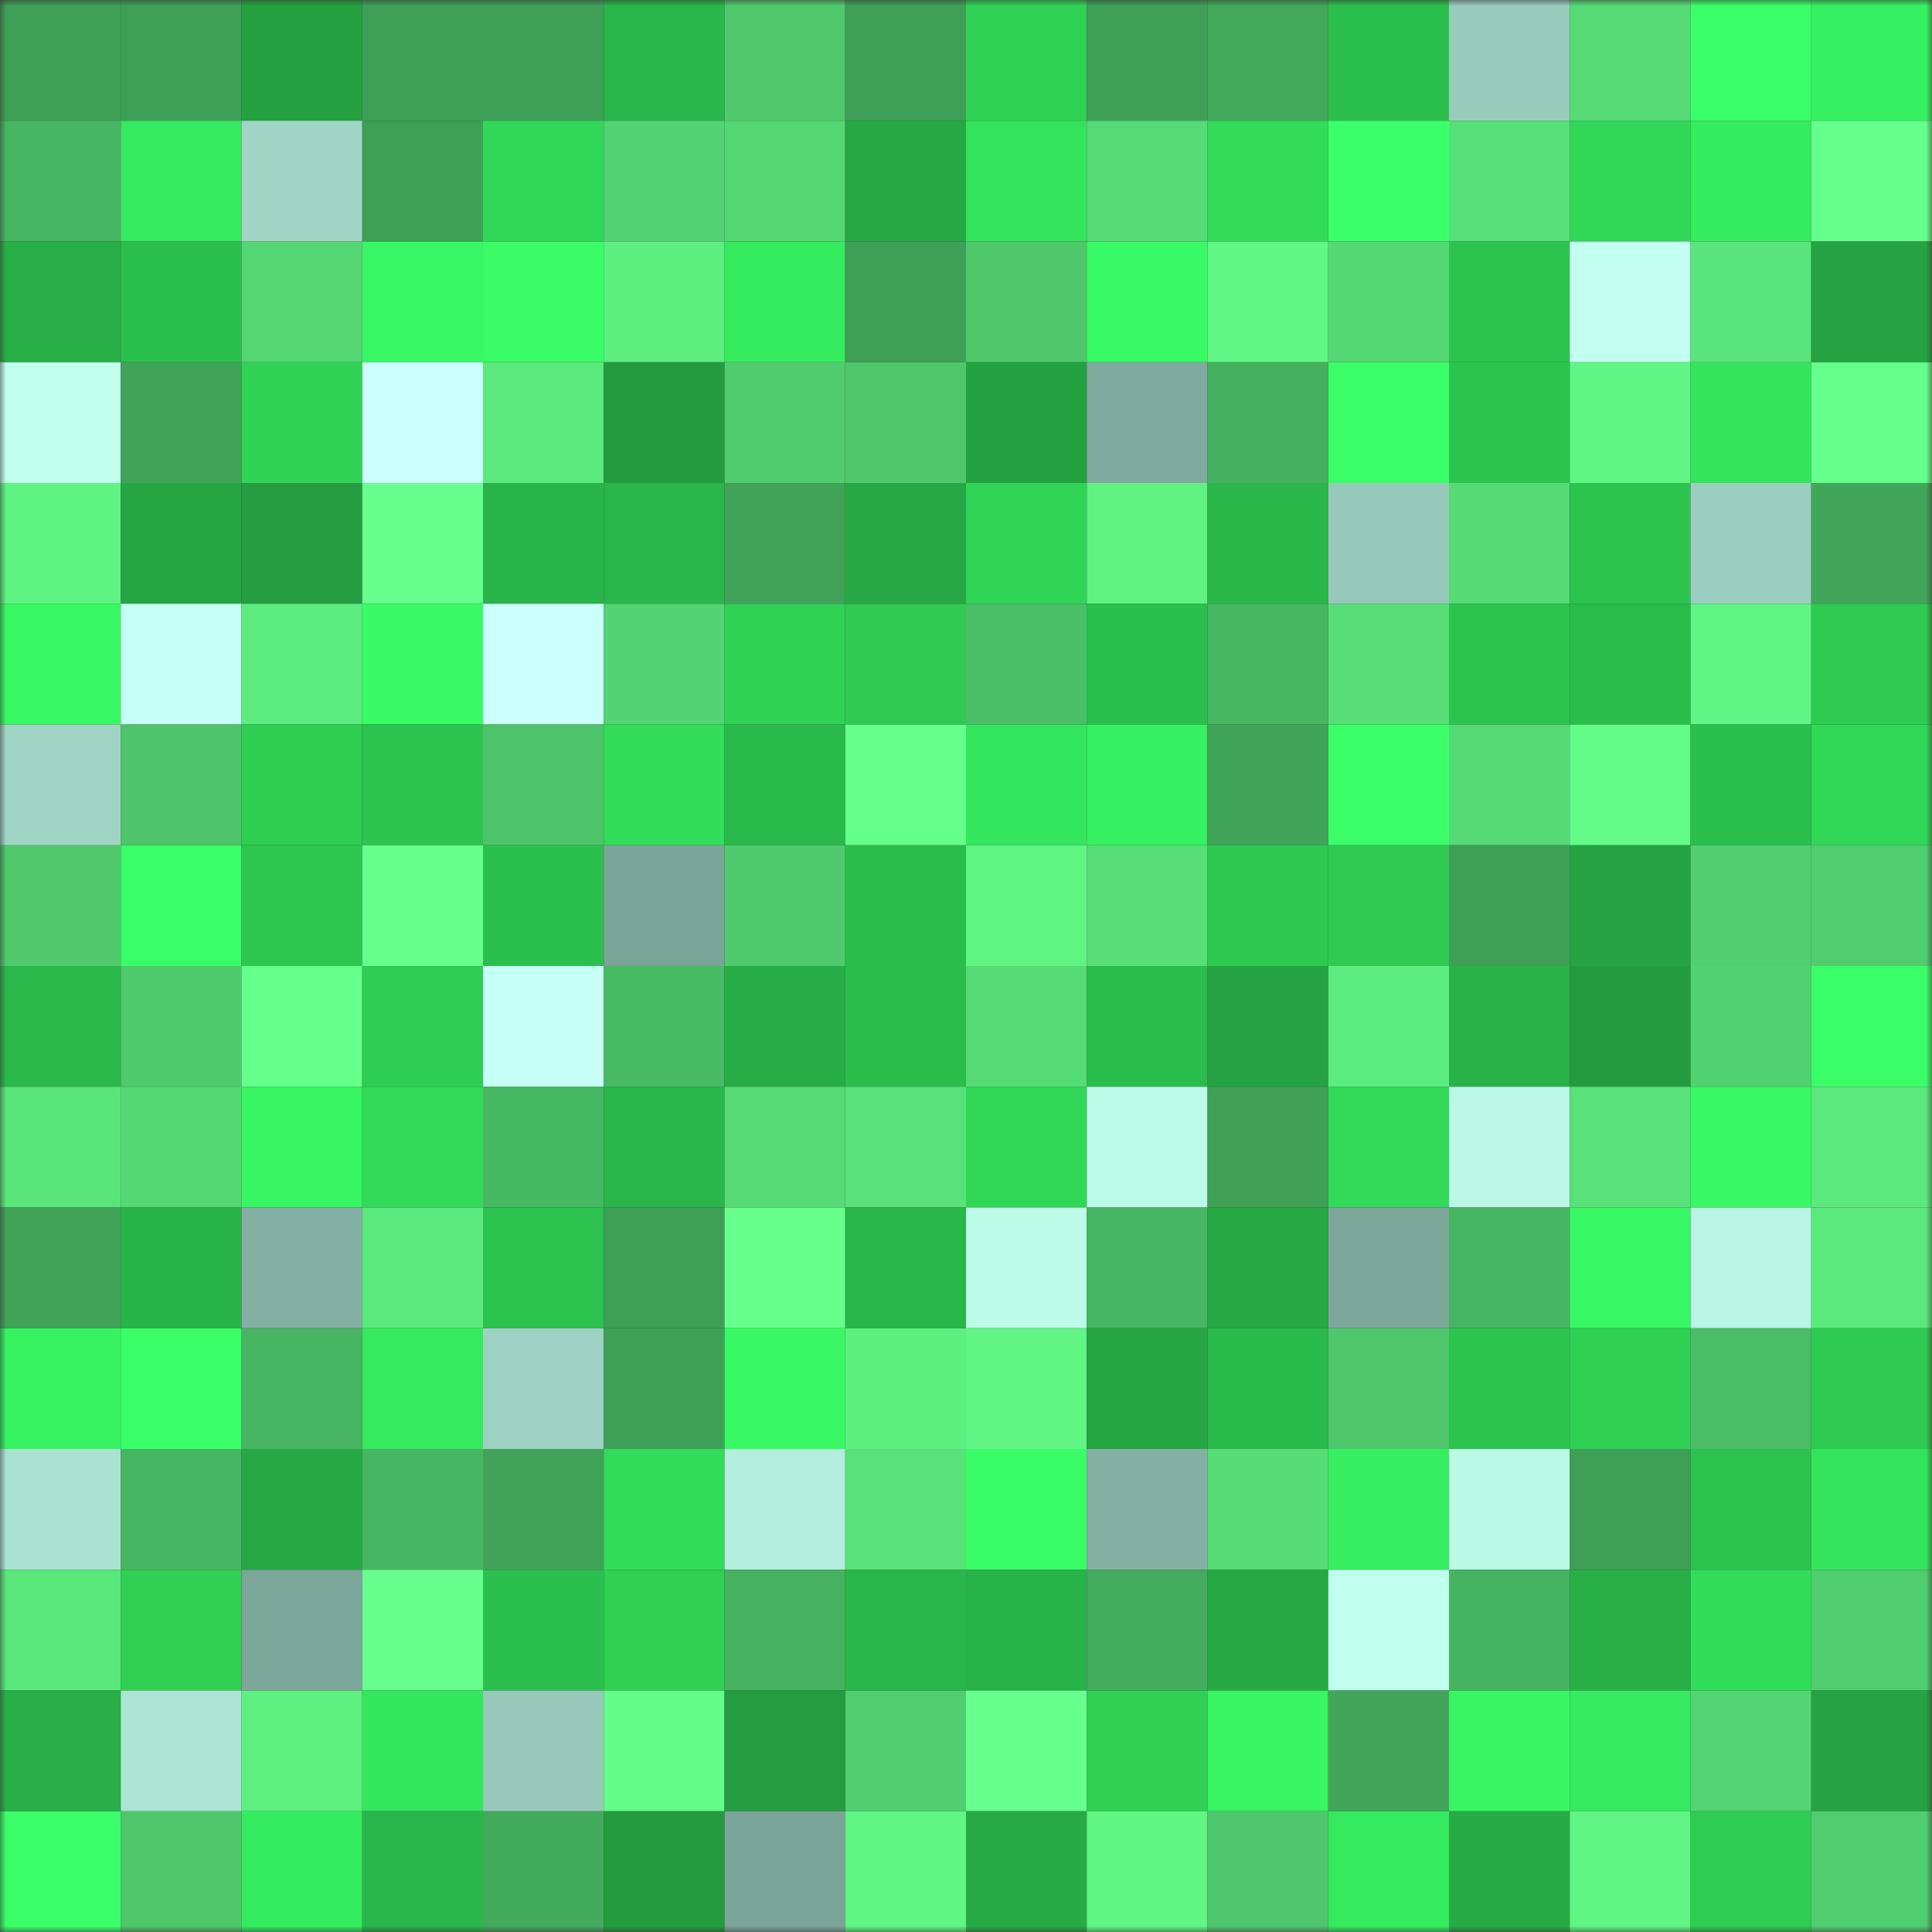 <svg viewBox="0 0 160 160" fill="none" role="img" xmlns="http://www.w3.org/2000/svg" width="240" height="240" name="lens%2Cpingshi.lens"><rect x="0" y="0" width="160" height="160" fill="#333333" stroke="none"/><mask id="2030366680" mask-type="alpha" maskUnits="userSpaceOnUse" x="0" y="0" width="160" height="160"><rect width="160" height="160" fill="#FFFFFF"></rect></mask><g mask="url(#2030366680)"><rect x="0" y="0" width="10" height="10" fill="#3e9f56"></rect><rect x="10" y="0" width="10" height="10" fill="#3e9f56"></rect><rect x="20" y="0" width="10" height="10" fill="#24a141"></rect><rect x="30" y="0" width="10" height="10" fill="#3e9f56"></rect><rect x="40" y="0" width="10" height="10" fill="#3e9f56"></rect><rect x="50" y="0" width="10" height="10" fill="#29b64a"></rect><rect x="60" y="0" width="10" height="10" fill="#4fc96c"></rect><rect x="70" y="0" width="10" height="10" fill="#3e9f56"></rect><rect x="80" y="0" width="10" height="10" fill="#30d255"></rect><rect x="90" y="0" width="10" height="10" fill="#3e9f56"></rect><rect x="100" y="0" width="10" height="10" fill="#42a85a"></rect><rect x="110" y="0" width="10" height="10" fill="#2bc04d"></rect><rect x="120" y="0" width="10" height="10" fill="#99cbbd"></rect><rect x="130" y="0" width="10" height="10" fill="#56db76"></rect><rect x="140" y="0" width="10" height="10" fill="#3aff68"></rect><rect x="150" y="0" width="10" height="10" fill="#36f161"></rect><rect x="0" y="10" width="10" height="10" fill="#47b562"></rect><rect x="10" y="10" width="10" height="10" fill="#35ea5f"></rect><rect x="20" y="10" width="10" height="10" fill="#a0d5c6"></rect><rect x="30" y="10" width="10" height="10" fill="#3e9f56"></rect><rect x="40" y="10" width="10" height="10" fill="#31d857"></rect><rect x="50" y="10" width="10" height="10" fill="#53d472"></rect><rect x="60" y="10" width="10" height="10" fill="#54d673"></rect><rect x="70" y="10" width="10" height="10" fill="#26a944"></rect><rect x="80" y="10" width="10" height="10" fill="#33e35c"></rect><rect x="90" y="10" width="10" height="10" fill="#56db76"></rect><rect x="100" y="10" width="10" height="10" fill="#32dc59"></rect><rect x="110" y="10" width="10" height="10" fill="#3aff68"></rect><rect x="120" y="10" width="10" height="10" fill="#58e078"></rect><rect x="130" y="10" width="10" height="10" fill="#31d757"></rect><rect x="140" y="10" width="10" height="10" fill="#35ec5f"></rect><rect x="150" y="10" width="10" height="10" fill="#65ff8b"></rect><rect x="0" y="20" width="10" height="10" fill="#27ae46"></rect><rect x="10" y="20" width="10" height="10" fill="#2bc04d"></rect><rect x="20" y="20" width="10" height="10" fill="#54d673"></rect><rect x="30" y="20" width="10" height="10" fill="#38f764"></rect><rect x="40" y="20" width="10" height="10" fill="#39fc66"></rect><rect x="50" y="20" width="10" height="10" fill="#5def80"></rect><rect x="60" y="20" width="10" height="10" fill="#35ec5f"></rect><rect x="70" y="20" width="10" height="10" fill="#3e9f56"></rect><rect x="80" y="20" width="10" height="10" fill="#4ec86b"></rect><rect x="90" y="20" width="10" height="10" fill="#39fb65"></rect><rect x="100" y="20" width="10" height="10" fill="#61f885"></rect><rect x="110" y="20" width="10" height="10" fill="#54d874"></rect><rect x="120" y="20" width="10" height="10" fill="#2cc34f"></rect><rect x="130" y="20" width="10" height="10" fill="#c3fff1"></rect><rect x="140" y="20" width="10" height="10" fill="#5ae67c"></rect><rect x="150" y="20" width="10" height="10" fill="#25a342"></rect><rect x="0" y="30" width="10" height="10" fill="#c0ffed"></rect><rect x="10" y="30" width="10" height="10" fill="#40a257"></rect><rect x="20" y="30" width="10" height="10" fill="#30d355"></rect><rect x="30" y="30" width="10" height="10" fill="#cbfffb"></rect><rect x="40" y="30" width="10" height="10" fill="#5be97d"></rect><rect x="50" y="30" width="10" height="10" fill="#239c3f"></rect><rect x="60" y="30" width="10" height="10" fill="#50cc6e"></rect><rect x="70" y="30" width="10" height="10" fill="#4ec76b"></rect><rect x="80" y="30" width="10" height="10" fill="#24a141"></rect><rect x="90" y="30" width="10" height="10" fill="#80aa9f"></rect><rect x="100" y="30" width="10" height="10" fill="#45b05f"></rect><rect x="110" y="30" width="10" height="10" fill="#39fe67"></rect><rect x="120" y="30" width="10" height="10" fill="#2cc34f"></rect><rect x="130" y="30" width="10" height="10" fill="#60f584"></rect><rect x="140" y="30" width="10" height="10" fill="#34e55c"></rect><rect x="150" y="30" width="10" height="10" fill="#65ff8b"></rect><rect x="0" y="40" width="10" height="10" fill="#5ff383"></rect><rect x="10" y="40" width="10" height="10" fill="#25a643"></rect><rect x="20" y="40" width="10" height="10" fill="#249e40"></rect><rect x="30" y="40" width="10" height="10" fill="#67ff8d"></rect><rect x="40" y="40" width="10" height="10" fill="#29b449"></rect><rect x="50" y="40" width="10" height="10" fill="#29b64a"></rect><rect x="60" y="40" width="10" height="10" fill="#40a358"></rect><rect x="70" y="40" width="10" height="10" fill="#26a944"></rect><rect x="80" y="40" width="10" height="10" fill="#30d456"></rect><rect x="90" y="40" width="10" height="10" fill="#5ff282"></rect><rect x="100" y="40" width="10" height="10" fill="#29b74a"></rect><rect x="110" y="40" width="10" height="10" fill="#97c9bb"></rect><rect x="120" y="40" width="10" height="10" fill="#55da75"></rect><rect x="130" y="40" width="10" height="10" fill="#2cc34f"></rect><rect x="140" y="40" width="10" height="10" fill="#9bcec0"></rect><rect x="150" y="40" width="10" height="10" fill="#41a659"></rect><rect x="0" y="50" width="10" height="10" fill="#38f964"></rect><rect x="10" y="50" width="10" height="10" fill="#c6fff5"></rect><rect x="20" y="50" width="10" height="10" fill="#5cec7f"></rect><rect x="30" y="50" width="10" height="10" fill="#39fb65"></rect><rect x="40" y="50" width="10" height="10" fill="#cbfffc"></rect><rect x="50" y="50" width="10" height="10" fill="#53d472"></rect><rect x="60" y="50" width="10" height="10" fill="#2fd255"></rect><rect x="70" y="50" width="10" height="10" fill="#2eca51"></rect><rect x="80" y="50" width="10" height="10" fill="#4bbf66"></rect><rect x="90" y="50" width="10" height="10" fill="#2bc04d"></rect><rect x="100" y="50" width="10" height="10" fill="#48b762"></rect><rect x="110" y="50" width="10" height="10" fill="#57de77"></rect><rect x="120" y="50" width="10" height="10" fill="#2cc34f"></rect><rect x="130" y="50" width="10" height="10" fill="#2bbd4c"></rect><rect x="140" y="50" width="10" height="10" fill="#60f584"></rect><rect x="150" y="50" width="10" height="10" fill="#2eca51"></rect><rect x="0" y="60" width="10" height="10" fill="#a0d5c6"></rect><rect x="10" y="60" width="10" height="10" fill="#4dc469"></rect><rect x="20" y="60" width="10" height="10" fill="#2ece53"></rect><rect x="30" y="60" width="10" height="10" fill="#2cc34f"></rect><rect x="40" y="60" width="10" height="10" fill="#4dc469"></rect><rect x="50" y="60" width="10" height="10" fill="#32dd59"></rect><rect x="60" y="60" width="10" height="10" fill="#2aba4b"></rect><rect x="70" y="60" width="10" height="10" fill="#65ff8b"></rect><rect x="80" y="60" width="10" height="10" fill="#34e65d"></rect><rect x="90" y="60" width="10" height="10" fill="#36f161"></rect><rect x="100" y="60" width="10" height="10" fill="#40a458"></rect><rect x="110" y="60" width="10" height="10" fill="#3aff68"></rect><rect x="120" y="60" width="10" height="10" fill="#55da75"></rect><rect x="130" y="60" width="10" height="10" fill="#63fc88"></rect><rect x="140" y="60" width="10" height="10" fill="#2bbf4d"></rect><rect x="150" y="60" width="10" height="10" fill="#31d757"></rect><rect x="0" y="70" width="10" height="10" fill="#4fc96c"></rect><rect x="10" y="70" width="10" height="10" fill="#39fe67"></rect><rect x="20" y="70" width="10" height="10" fill="#2dc750"></rect><rect x="30" y="70" width="10" height="10" fill="#67ff8d"></rect><rect x="40" y="70" width="10" height="10" fill="#2bbf4d"></rect><rect x="50" y="70" width="10" height="10" fill="#7ba498"></rect><rect x="60" y="70" width="10" height="10" fill="#4fca6d"></rect><rect x="70" y="70" width="10" height="10" fill="#2bbd4c"></rect><rect x="80" y="70" width="10" height="10" fill="#60f483"></rect><rect x="90" y="70" width="10" height="10" fill="#57de77"></rect><rect x="100" y="70" width="10" height="10" fill="#2dc951"></rect><rect x="110" y="70" width="10" height="10" fill="#2eca51"></rect><rect x="120" y="70" width="10" height="10" fill="#3e9f56"></rect><rect x="130" y="70" width="10" height="10" fill="#25a342"></rect><rect x="140" y="70" width="10" height="10" fill="#51cf6f"></rect><rect x="150" y="70" width="10" height="10" fill="#50ce6f"></rect><rect x="0" y="80" width="10" height="10" fill="#2ab84a"></rect><rect x="10" y="80" width="10" height="10" fill="#4fca6d"></rect><rect x="20" y="80" width="10" height="10" fill="#65ff8b"></rect><rect x="30" y="80" width="10" height="10" fill="#2ecd53"></rect><rect x="40" y="80" width="10" height="10" fill="#c6fff5"></rect><rect x="50" y="80" width="10" height="10" fill="#49ba64"></rect><rect x="60" y="80" width="10" height="10" fill="#27ad46"></rect><rect x="70" y="80" width="10" height="10" fill="#2bbd4c"></rect><rect x="80" y="80" width="10" height="10" fill="#56dc76"></rect><rect x="90" y="80" width="10" height="10" fill="#2bbd4c"></rect><rect x="100" y="80" width="10" height="10" fill="#25a342"></rect><rect x="110" y="80" width="10" height="10" fill="#5ceb7f"></rect><rect x="120" y="80" width="10" height="10" fill="#28b248"></rect><rect x="130" y="80" width="10" height="10" fill="#239c3f"></rect><rect x="140" y="80" width="10" height="10" fill="#52d170"></rect><rect x="150" y="80" width="10" height="10" fill="#39fe67"></rect><rect x="0" y="90" width="10" height="10" fill="#5ae57b"></rect><rect x="10" y="90" width="10" height="10" fill="#54d874"></rect><rect x="20" y="90" width="10" height="10" fill="#37f563"></rect><rect x="30" y="90" width="10" height="10" fill="#31da58"></rect><rect x="40" y="90" width="10" height="10" fill="#48b963"></rect><rect x="50" y="90" width="10" height="10" fill="#29b64a"></rect><rect x="60" y="90" width="10" height="10" fill="#56db76"></rect><rect x="70" y="90" width="10" height="10" fill="#58e279"></rect><rect x="80" y="90" width="10" height="10" fill="#31d857"></rect><rect x="90" y="90" width="10" height="10" fill="#bbf9e8"></rect><rect x="100" y="90" width="10" height="10" fill="#3fa056"></rect><rect x="110" y="90" width="10" height="10" fill="#31da58"></rect><rect x="120" y="90" width="10" height="10" fill="#baf7e6"></rect><rect x="130" y="90" width="10" height="10" fill="#58e279"></rect><rect x="140" y="90" width="10" height="10" fill="#38f864"></rect><rect x="150" y="90" width="10" height="10" fill="#5be87d"></rect><rect x="0" y="100" width="10" height="10" fill="#40a358"></rect><rect x="10" y="100" width="10" height="10" fill="#28b348"></rect><rect x="20" y="100" width="10" height="10" fill="#84b0a4"></rect><rect x="30" y="100" width="10" height="10" fill="#5be87d"></rect><rect x="40" y="100" width="10" height="10" fill="#2cc24e"></rect><rect x="50" y="100" width="10" height="10" fill="#3e9f56"></rect><rect x="60" y="100" width="10" height="10" fill="#66ff8c"></rect><rect x="70" y="100" width="10" height="10" fill="#29b64a"></rect><rect x="80" y="100" width="10" height="10" fill="#bdfbe9"></rect><rect x="90" y="100" width="10" height="10" fill="#47b662"></rect><rect x="100" y="100" width="10" height="10" fill="#26a944"></rect><rect x="110" y="100" width="10" height="10" fill="#7ea79b"></rect><rect x="120" y="100" width="10" height="10" fill="#47b461"></rect><rect x="130" y="100" width="10" height="10" fill="#38f764"></rect><rect x="140" y="100" width="10" height="10" fill="#b8f5e4"></rect><rect x="150" y="100" width="10" height="10" fill="#5be87d"></rect><rect x="0" y="110" width="10" height="10" fill="#37f362"></rect><rect x="10" y="110" width="10" height="10" fill="#39fe67"></rect><rect x="20" y="110" width="10" height="10" fill="#47b562"></rect><rect x="30" y="110" width="10" height="10" fill="#35ea5f"></rect><rect x="40" y="110" width="10" height="10" fill="#9dd1c3"></rect><rect x="50" y="110" width="10" height="10" fill="#3e9f56"></rect><rect x="60" y="110" width="10" height="10" fill="#38f964"></rect><rect x="70" y="110" width="10" height="10" fill="#5def80"></rect><rect x="80" y="110" width="10" height="10" fill="#60f584"></rect><rect x="90" y="110" width="10" height="10" fill="#25a643"></rect><rect x="100" y="110" width="10" height="10" fill="#2ab94b"></rect><rect x="110" y="110" width="10" height="10" fill="#4ec76b"></rect><rect x="120" y="110" width="10" height="10" fill="#2cc34f"></rect><rect x="130" y="110" width="10" height="10" fill="#2fd054"></rect><rect x="140" y="110" width="10" height="10" fill="#4abd66"></rect><rect x="150" y="110" width="10" height="10" fill="#2eca51"></rect><rect x="0" y="120" width="10" height="10" fill="#aae2d2"></rect><rect x="10" y="120" width="10" height="10" fill="#47b662"></rect><rect x="20" y="120" width="10" height="10" fill="#26a944"></rect><rect x="30" y="120" width="10" height="10" fill="#47b662"></rect><rect x="40" y="120" width="10" height="10" fill="#40a358"></rect><rect x="50" y="120" width="10" height="10" fill="#32dd59"></rect><rect x="60" y="120" width="10" height="10" fill="#b3eede"></rect><rect x="70" y="120" width="10" height="10" fill="#58e279"></rect><rect x="80" y="120" width="10" height="10" fill="#39fd66"></rect><rect x="90" y="120" width="10" height="10" fill="#85b1a5"></rect><rect x="100" y="120" width="10" height="10" fill="#57dd77"></rect><rect x="110" y="120" width="10" height="10" fill="#36ee60"></rect><rect x="120" y="120" width="10" height="10" fill="#bbf9e7"></rect><rect x="130" y="120" width="10" height="10" fill="#3e9f56"></rect><rect x="140" y="120" width="10" height="10" fill="#2cc24e"></rect><rect x="150" y="120" width="10" height="10" fill="#33e45c"></rect><rect x="0" y="130" width="10" height="10" fill="#5ae77c"></rect><rect x="10" y="130" width="10" height="10" fill="#2fd054"></rect><rect x="20" y="130" width="10" height="10" fill="#7da69b"></rect><rect x="30" y="130" width="10" height="10" fill="#67ff8d"></rect><rect x="40" y="130" width="10" height="10" fill="#2bc04e"></rect><rect x="50" y="130" width="10" height="10" fill="#2fd054"></rect><rect x="60" y="130" width="10" height="10" fill="#46b260"></rect><rect x="70" y="130" width="10" height="10" fill="#29b64a"></rect><rect x="80" y="130" width="10" height="10" fill="#28b348"></rect><rect x="90" y="130" width="10" height="10" fill="#43ac5d"></rect><rect x="100" y="130" width="10" height="10" fill="#26a944"></rect><rect x="110" y="130" width="10" height="10" fill="#c0ffee"></rect><rect x="120" y="130" width="10" height="10" fill="#46b360"></rect><rect x="130" y="130" width="10" height="10" fill="#28b047"></rect><rect x="140" y="130" width="10" height="10" fill="#32dd59"></rect><rect x="150" y="130" width="10" height="10" fill="#50ce6f"></rect><rect x="0" y="140" width="10" height="10" fill="#28af47"></rect><rect x="10" y="140" width="10" height="10" fill="#ace4d5"></rect><rect x="20" y="140" width="10" height="10" fill="#5ef081"></rect><rect x="30" y="140" width="10" height="10" fill="#34e75d"></rect><rect x="40" y="140" width="10" height="10" fill="#97c8ba"></rect><rect x="50" y="140" width="10" height="10" fill="#63fc88"></rect><rect x="60" y="140" width="10" height="10" fill="#239d3f"></rect><rect x="70" y="140" width="10" height="10" fill="#50ce6f"></rect><rect x="80" y="140" width="10" height="10" fill="#67ff8e"></rect><rect x="90" y="140" width="10" height="10" fill="#2fd054"></rect><rect x="100" y="140" width="10" height="10" fill="#37f563"></rect><rect x="110" y="140" width="10" height="10" fill="#41a659"></rect><rect x="120" y="140" width="10" height="10" fill="#38f663"></rect><rect x="130" y="140" width="10" height="10" fill="#35ea5f"></rect><rect x="140" y="140" width="10" height="10" fill="#53d573"></rect><rect x="150" y="140" width="10" height="10" fill="#25a342"></rect><rect x="0" y="150" width="10" height="10" fill="#3aff68"></rect><rect x="10" y="150" width="10" height="10" fill="#4ec76b"></rect><rect x="20" y="150" width="10" height="10" fill="#35eb5f"></rect><rect x="30" y="150" width="10" height="10" fill="#29b64a"></rect><rect x="40" y="150" width="10" height="10" fill="#42aa5b"></rect><rect x="50" y="150" width="10" height="10" fill="#239c3f"></rect><rect x="60" y="150" width="10" height="10" fill="#7ca59a"></rect><rect x="70" y="150" width="10" height="10" fill="#60f584"></rect><rect x="80" y="150" width="10" height="10" fill="#27ac45"></rect><rect x="90" y="150" width="10" height="10" fill="#60f584"></rect><rect x="100" y="150" width="10" height="10" fill="#4ec66b"></rect><rect x="110" y="150" width="10" height="10" fill="#35ea5f"></rect><rect x="120" y="150" width="10" height="10" fill="#27ab45"></rect><rect x="130" y="150" width="10" height="10" fill="#60f584"></rect><rect x="140" y="150" width="10" height="10" fill="#2ecc52"></rect><rect x="150" y="150" width="10" height="10" fill="#50ce6f"></rect></g></svg>